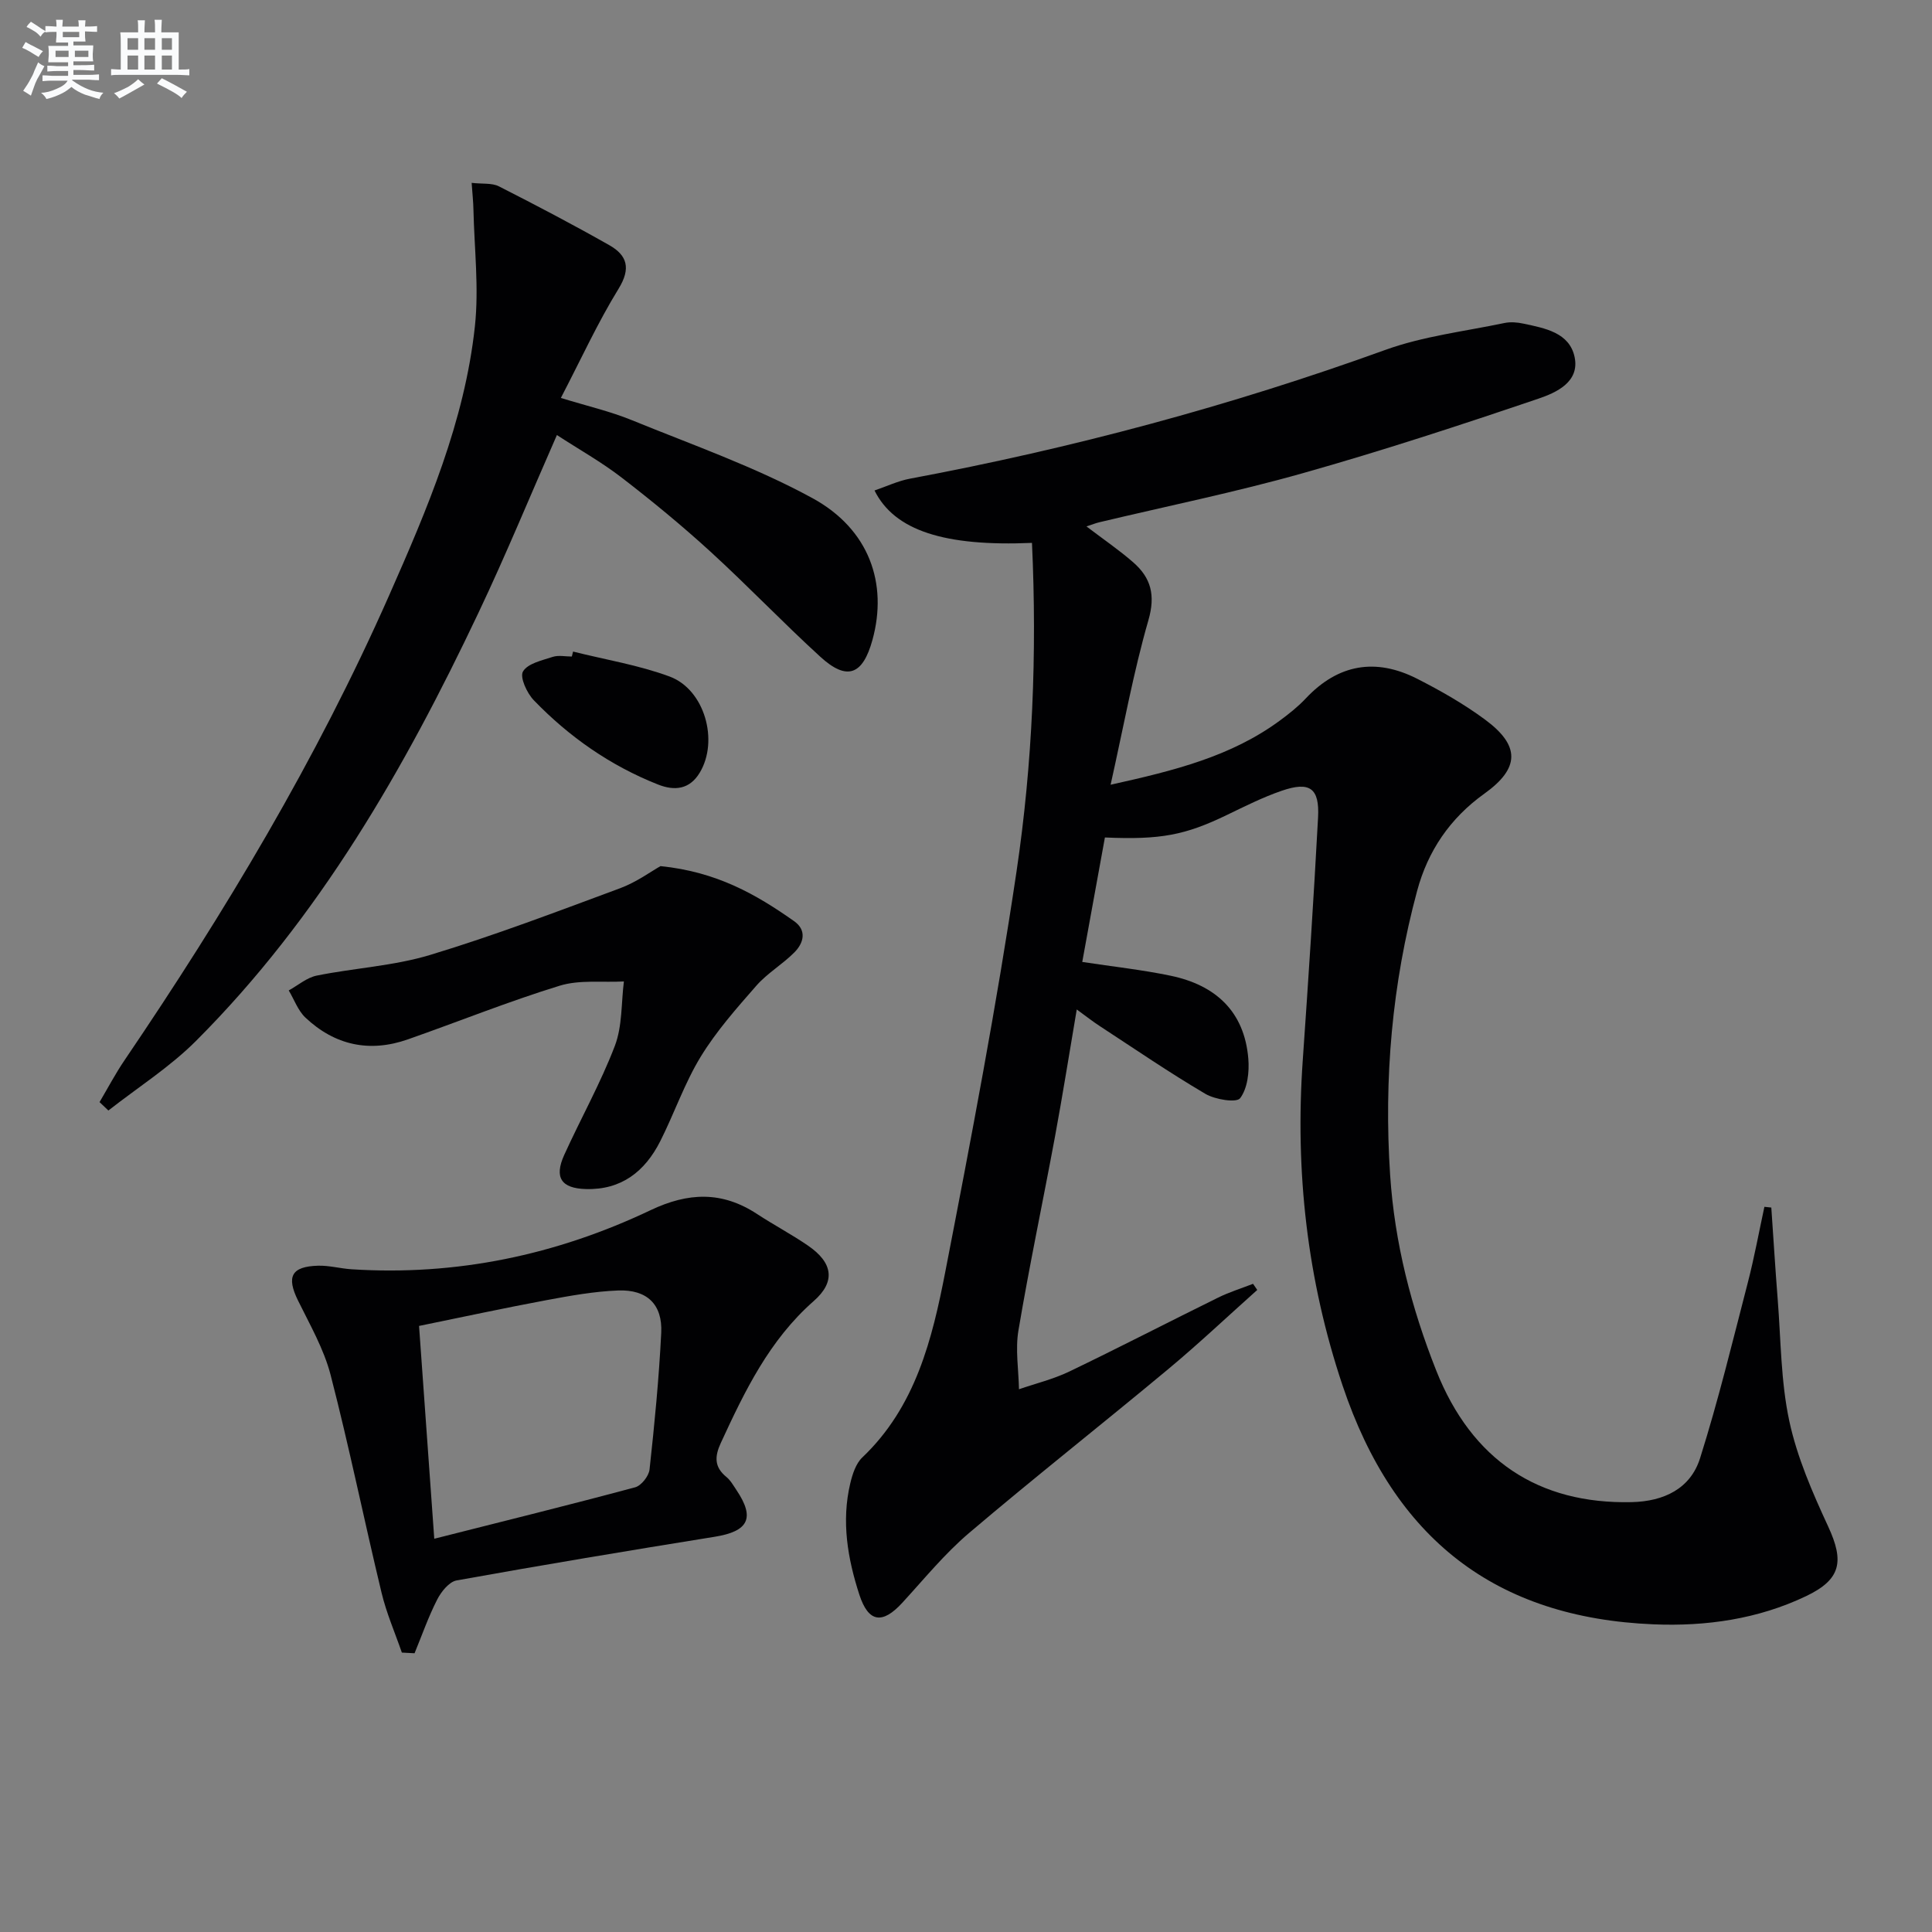<svg enable-background="new 0 0 400 400" viewBox="0 0 400 400" xmlns="http://www.w3.org/2000/svg"><rect x="0" y="0" width="400" height="400" fill="#808080" stroke="none"/><g fill="#010103"><path d="m213.66 112.4c-18.09.77-28.47-2.53-32.6-10.85 2.52-.86 4.88-1.99 7.36-2.45 33.52-6.27 66.32-15.05 98.41-26.66 7.86-2.84 16.38-3.83 24.63-5.56 1.27-.27 2.7-.15 3.98.13 4.42.94 9.51 1.85 10.57 6.93 1.07 5.17-3.84 7.36-7.5 8.6-16.16 5.48-32.4 10.81-48.82 15.44-13.88 3.92-28.05 6.8-42.09 10.15-.76.18-1.5.48-2.66.86 3.51 2.67 6.77 4.89 9.71 7.46 3.64 3.19 4.61 6.76 3.12 11.94-3.11 10.79-5.11 21.9-7.83 34.08 13.22-2.93 24.98-5.86 35.09-13.32 1.87-1.38 3.72-2.85 5.31-4.54 6.71-7.14 14.49-8.44 23.07-4.08 4.87 2.48 9.68 5.22 14.06 8.46 7.26 5.36 7.26 10.03-.15 15.33-7.16 5.12-11.72 11.93-13.92 20.13-5.19 19.24-6.9 38.86-5.59 58.79.93 14.1 4.39 27.52 9.56 40.55 7.35 18.52 21.15 27.66 40.48 27.21 6.66-.16 12.14-2.79 14.13-9.09 3.78-11.97 6.74-24.21 9.89-36.38 1.34-5.17 2.3-10.45 3.43-15.67.48.05.95.1 1.43.15.44 6.32.82 12.64 1.32 18.95.67 8.44.64 17.05 2.41 25.27 1.62 7.52 4.8 14.81 8.06 21.85 3.33 7.21 2.65 10.93-4.6 14.39-9.96 4.75-20.68 6.28-31.58 5.83-32.63-1.35-53.71-17.61-64.38-49.46-7.33-21.86-9.85-44.32-8.24-67.3 1.17-16.76 2.27-33.52 3.17-50.29.33-6.09-1.71-7.53-7.53-5.53-3.9 1.34-7.63 3.22-11.36 5.02-8.6 4.15-13.66 5.16-25.24 4.65-1.54 8.46-3.1 17.03-4.69 25.77 6.35.97 12.4 1.62 18.32 2.86 9.25 1.93 15.25 7.37 16.06 17.16.23 2.75-.16 6.15-1.69 8.19-.75 1-5.18.29-7.2-.9-7.44-4.38-14.58-9.27-21.82-14-1.51-.98-2.92-2.1-4.81-3.47-1.55 9.12-2.92 17.75-4.51 26.35-2.48 13.37-5.3 26.68-7.56 40.08-.67 3.95.03 8.13.11 12.2 3.47-1.2 7.1-2.08 10.4-3.66 10.34-4.97 20.54-10.25 30.84-15.32 2.31-1.14 4.81-1.91 7.22-2.85.29.42.58.84.87 1.27-6.14 5.48-12.12 11.14-18.44 16.4-13.69 11.4-27.69 22.42-41.26 33.95-5.04 4.29-9.29 9.52-13.79 14.42-4.1 4.47-7 4.13-8.89-1.68-2.43-7.48-3.75-15.19-1.88-23.05.45-1.89 1.15-4.08 2.48-5.35 11.06-10.51 14.49-24.51 17.21-38.54 5.34-27.51 10.61-55.07 14.73-82.78 3.32-22.35 4.26-45 3.2-68.04z"/><path d="m20.61 228.18c1.72-2.91 3.3-5.92 5.2-8.71 20.76-30.6 39.73-62.21 54.71-96.1 7.94-17.97 15.67-36.06 17.8-55.79.86-7.96-.12-16.12-.3-24.18-.03-1.61-.21-3.22-.37-5.54 2.28.26 4.21-.01 5.64.72 7.7 3.91 15.35 7.92 22.86 12.18 3.7 2.1 4.52 4.79 1.92 9.02-4.33 7.04-7.79 14.62-11.95 22.61 5.42 1.67 10.22 2.77 14.72 4.61 12.57 5.13 25.5 9.66 37.36 16.13 11.81 6.45 15.63 17.72 12.44 29.33-2.01 7.33-5.29 8.56-10.81 3.51-7.74-7.07-14.99-14.67-22.73-21.75-5.89-5.38-12.06-10.46-18.38-15.33-4.16-3.21-8.8-5.81-13.42-8.82-5.53 12.58-10.57 24.85-16.25 36.82-15.3 32.29-32.97 63.11-58.48 88.63-5.42 5.42-12.05 9.63-18.13 14.4-.6-.57-1.22-1.16-1.83-1.74z"/><path d="m83.2 342.15c-1.43-4.14-3.2-8.19-4.21-12.42-3.61-15-6.68-30.13-10.54-45.06-1.39-5.36-4.27-10.37-6.75-15.41-2.43-4.94-1.4-7.06 4.18-7.21 2.3-.06 4.6.59 6.91.74 21.7 1.39 42.36-2.95 61.87-12.22 7.86-3.74 14.85-3.97 22.09.78 3.47 2.28 7.17 4.22 10.58 6.57 5.1 3.52 5.74 7.42 1.13 11.46-9.19 8.08-14.27 18.63-19.23 29.38-1.28 2.78-1.37 4.96 1.15 7.02.88.71 1.47 1.8 2.12 2.76 3.87 5.77 2.45 8.51-4.52 9.63-17.84 2.87-35.66 5.84-53.44 9.04-1.56.28-3.19 2.33-4.02 3.95-1.83 3.58-3.16 7.41-4.69 11.13-.9-.04-1.77-.09-2.63-.14zm6.71-23.57c14.33-3.63 28-7 41.59-10.65 1.27-.34 2.83-2.32 2.98-3.68 1.03-9.41 1.95-18.84 2.42-28.29.29-5.88-2.92-9.01-8.93-8.78-4.94.19-9.88 1.08-14.76 1.99-8.75 1.63-17.45 3.51-26.45 5.35 1.08 14.98 2.1 29.35 3.15 44.06z"/><path d="m136.75 179.32c11.69 1.18 19.86 5.9 27.65 11.39 2.69 1.89 2.01 4.52.06 6.48-2.45 2.47-5.58 4.28-7.86 6.88-4.1 4.68-8.29 9.42-11.52 14.7-3.36 5.5-5.47 11.74-8.39 17.52-3.16 6.24-8.03 10.11-15.43 9.89-5.05-.15-6.57-2.38-4.44-7.07 3.43-7.56 7.53-14.85 10.48-22.58 1.56-4.09 1.31-8.87 1.87-13.33-4.45.24-9.16-.39-13.29.88-10.61 3.26-20.94 7.43-31.43 11.11-7.94 2.79-15.13 1.23-21.22-4.51-1.54-1.46-2.32-3.73-3.45-5.62 1.92-1.06 3.73-2.65 5.78-3.07 7.81-1.58 15.92-1.99 23.49-4.28 13.3-4.02 26.32-8.99 39.36-13.82 3.41-1.27 6.44-3.51 8.34-4.57z"/><path d="m118.65 134.9c6.68 1.68 13.57 2.79 19.99 5.17 7.26 2.69 10.22 13.31 6.23 19.91-2.1 3.49-5.22 3.8-8.65 2.44-9.85-3.9-18.38-9.85-25.7-17.44-1.43-1.48-2.94-4.78-2.24-5.96.98-1.66 3.93-2.29 6.15-3.02 1.2-.39 2.63-.07 3.96-.07.09-.34.17-.68.26-1.03z"/></g><path d="m6.8 9.5c.6.3 1.3.7 2.1 1.1-.4.4-.7.8-.9 1.2-.7-.4-1.3-.8-1.8-1.1s-1.1-.6-1.6-.8c.2-.4.5-.8.7-1.2.4.2.8.5 1.5.8zm.9 6.9c-.3.6-.5 1.1-.7 1.7s-.4 1.1-.6 1.7c-.6-.4-1.1-.7-1.6-1 .7-1 1.2-1.8 1.5-2.4.3-.5.6-1.1.8-1.7.3-.6.5-1.2.8-1.8.3.3.8.6 1.3.8-.7 1.3-1.2 2.2-1.5 2.7zm.1-11c.4.3 1 .7 1.7 1.1-.5.2-.8.6-1.1 1.1-.5-.6-1-1-1.4-1.2s-.9-.6-1.5-.8c.2-.4.5-.7.9-1.1.5.3.9.6 1.4.9zm10.5 13.1c1 .4 2 .6 3.1.7-.4.4-.7.8-.8 1.3-.9-.2-1.9-.6-3-.9-1-.4-2-.9-2.8-1.6-.5.4-1.1.9-1.9 1.3s-1.9.9-3.3 1.2c-.1-.3-.5-.8-1.1-1.3 1 0 2.1-.3 3.2-.8 1.2-.5 1.9-1 2.3-1.7h-3.2c-.4 0-1 0-2 .1v-1.2c1 0 1.7.1 2 .1h3.3v-1h-2.3c-.2 0-.9 0-2 .1v-1.2c1.2 0 1.9.1 2 .1h2.3v-.8h-4.1c0-.7.1-1.2.1-1.6 0-.5 0-1.1-.1-1.8h4.1v-.7h-2.5c0-.6.1-1.1.1-1.6v-.6h-.5c-.4 0-1 0-1.8.1v-1.3c1.2 0 1.9.1 2.1.1h.2c0-.3 0-.8-.1-1.4h1.4c0 .6-.1 1-.1 1.4h3.4c0-.4 0-.8-.1-1.3h1.5c0 .4-.1.9-.1 1.3.7 0 1.5 0 2.5-.1v1.2c-1 0-1.8-.1-2.5-.1v.6c0 .3 0 .8.1 1.5h-2.5v.8h4.1c0 .8-.1 1.3-.1 1.8s0 1 .1 1.5h-4.1v.8h1.4c.8 0 1.8 0 2.9-.1v1.2c-1 0-1.9-.1-2.8-.1h-1.5v1h3.2c.3 0 1 0 2.1-.1v1.2c-1.1 0-1.8-.1-2.1-.1h-3.4l-.1.1c1.4 1 2.4 1.5 3.4 1.9zm-4.1-6.7v-1.3h-2.7v1.3zm2.2-4.1v-1.1h-3.4v1.1zm1.9 4.1v-1.3h-2.8v1.3z" fill="#fafbfc"/><path d="m37 6.7v2.3 5.4c1 0 1.8 0 2.2-.1v1.3c-.6 0-1.5-.1-2.5-.1h-11.9c-.7 0-1.3 0-1.8.1v-1.3c.5 0 1.1.1 2 .1v-5.2c0-1 0-1.8-.1-2.5h3.7c0-1.3 0-2.1-.1-2.5h1.5c0 .4-.1 1.3-.1 2.5h2.2c0-1.2 0-2.1-.1-2.6h1.5c0 .4-.1 1.3-.1 2.6zm-12.3 13.7c-.3-.4-.7-.8-1.1-1.1 1.1-.4 2.1-.9 2.9-1.3.8-.5 1.5-1 2.1-1.6.4.4.9.8 1.3 1.1-2.5 1.4-4.2 2.4-5.2 2.9zm3.9-10.1v-2.4h-2.2v2.4zm0 4.1v-2.9h-2.2v2.9zm3.5-4.1v-2.4h-2.2v2.4zm0 4.1v-2.9h-2.2v2.9zm.4 2.9 1-1.1c.6.3 1.4.7 2.5 1.3s2 1.1 2.7 1.5c-.4.4-.8.8-1.1 1.3-.8-.8-2.5-1.7-5.1-3zm3.1-7v-2.4h-2.1v2.4zm0 4.1v-2.9h-2.1v2.9z" fill="#fafbfc"/></svg>